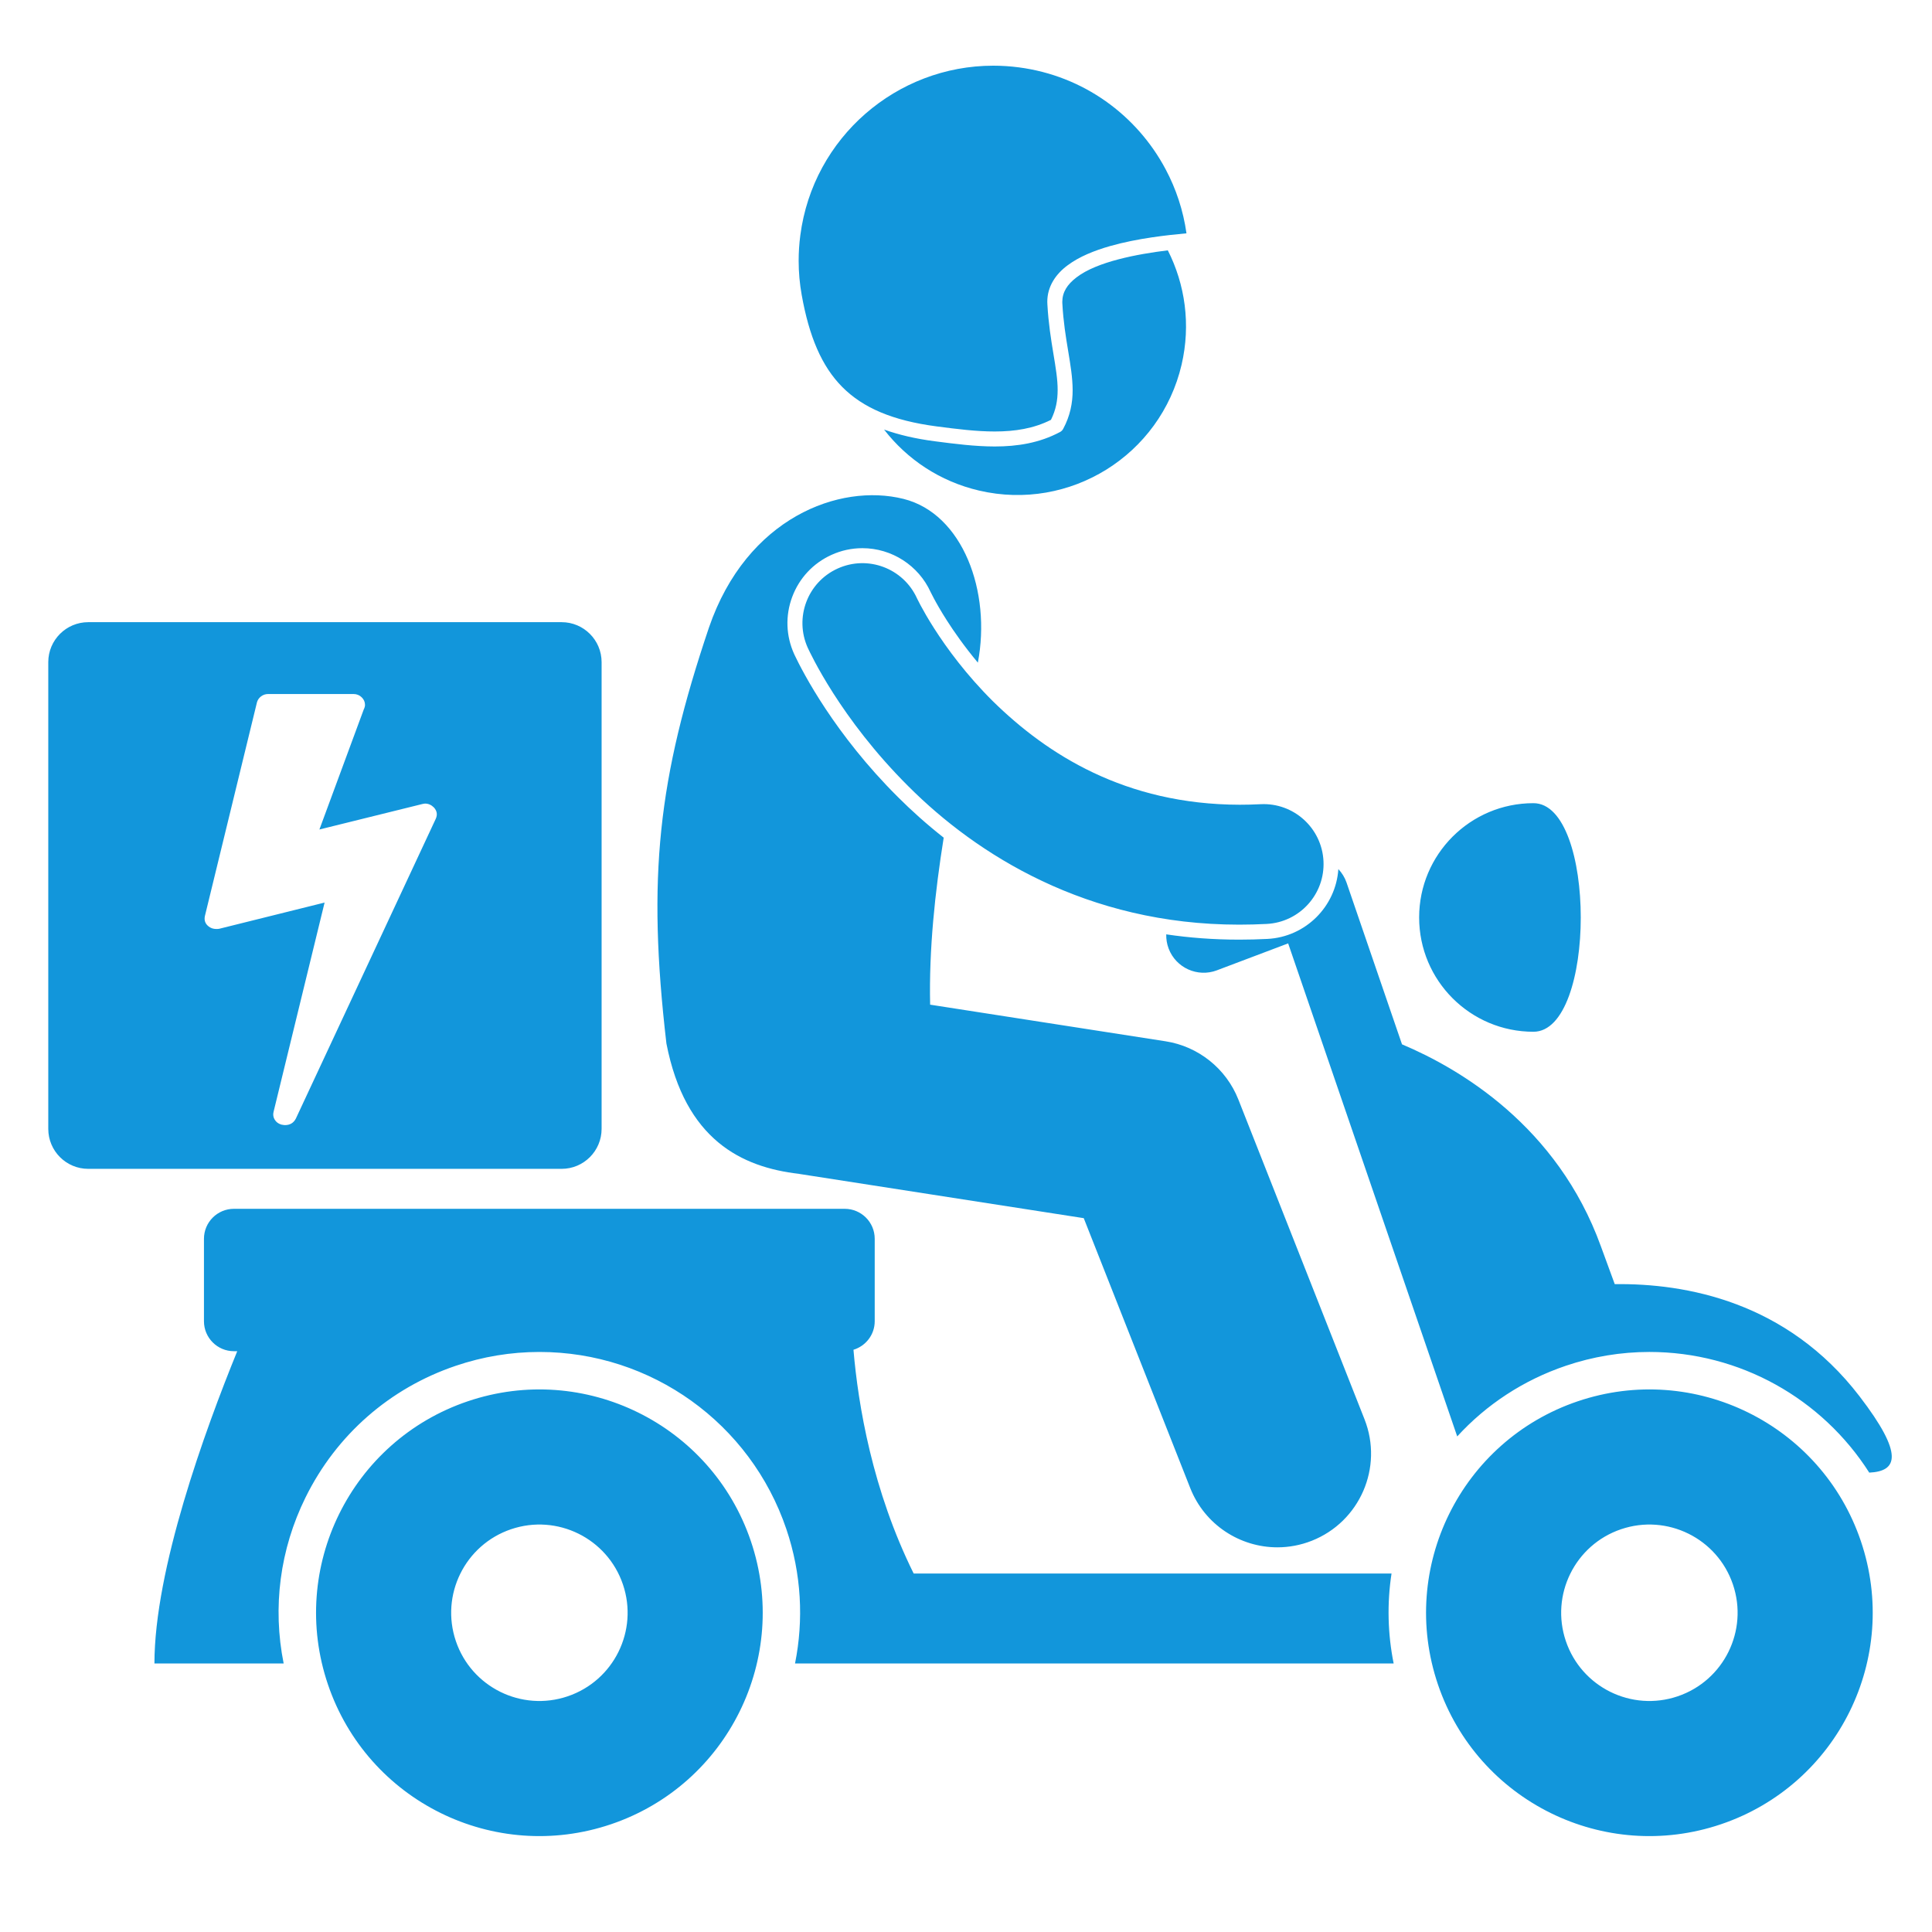 <svg t="1744804452590" class="icon" viewBox="0 0 1024 1024" version="1.1" xmlns="http://www.w3.org/2000/svg" p-id="18723" width="200" height="200"><path d="M423.383 622.146c0.137 0.023 0.262 0.061 0.397 0.084l150.632 23.423 56.429 143.024c7.705 19.528 26.407 31.443 46.201 31.443 6.062 0 12.229-1.116 18.215-3.475 25.502-10.066 38.023-38.904 27.965-64.406l-66.869-169.486c-6.457-16.357-21.191-28.142-38.56-30.843l-124.803-19.413c-0.647-29.288 2.578-59.619 7.191-88.517-9.124-7.174-17.209-14.479-24.24-21.506-33.544-33.38-50.422-66.103-54.8-75.336l-0.025-0.055-0.17-0.367c-4.397-9.656-4.764-20.453-1.04-30.384 3.721-9.933 11.096-17.824 20.752-22.211 5.212-2.378 10.74-3.574 16.431-3.574 15.542 0 29.741 9.136 36.172 23.276l0.197 0.391c0.293 0.6 0.78 1.563 1.464 2.841 1.384 2.605 3.713 6.758 6.953 11.813 3.791 5.933 9.279 13.799 16.413 22.348 7.162-37.544-7.932-78.946-39.432-86.796-33.911-8.456-83.067 9.961-103.068 68.123-27.03 80.14-32.842 132.299-22.569 220.541C363.153 604.203 393.155 618.643 423.383 622.146zM812.749 546.853c33.45 0 33.45-121.154 0-121.154-33.454 0-60.576 27.12-60.576 60.576S779.293 546.853 812.749 546.853zM495.186 333.158c-3.342-5.22-5.759-9.515-7.281-12.356-0.756-1.421-1.292-2.48-1.602-3.123-0.129-0.264-0.223-0.455-0.283-0.567l0.004 0c-7.272-15.976-26.108-23.034-42.084-15.763-15.983 7.262-23.034 26.1-15.772 42.074 1.057 2.187 17.039 37.265 53.389 73.429 35.957 35.955 94.448 73.224 175.069 73.228 0.154 0 0.295 0 0.449 0 4.725 0 9.482-0.131 14.281-0.375 17.527-0.895 31.013-15.821 30.12-33.35-0.893-17.527-15.829-31.011-33.346-30.116-3.799 0.195-7.483 0.285-11.055 0.285-60.881-0.131-102.24-26.817-130.763-54.804C512.233 357.773 501.864 343.603 495.186 333.158zM561.859 228.964c-10.93 5.849-22.678 7.68-34.626 7.68-10.439-0.008-21.096-1.372-31.853-2.775-10.037-1.305-18.899-3.371-26.804-6.185 12.141 15.704 29.555 27.492 50.397 32.342 48.06 11.196 96.094-18.696 107.297-66.755 4.95-21.266 1.847-42.521-7.305-60.586-16.003 1.964-37.538 5.947-48.409 14.34-4.962 3.807-7.479 7.811-7.52 12.988 0 0.266 0.008 0.541 0.031 0.848 1.018 19.218 5.39 32.602 5.454 45.883 0.018 6.849-1.307 13.683-5.032 20.599C563.13 228.02 562.547 228.6 561.859 228.964zM446.439 205.132c10.971 11.035 26.69 17.805 49.973 20.863 10.732 1.405 21.09 2.712 30.82 2.701 10.748 0 20.666-1.567 29.798-6.175 2.636-5.317 3.531-10.238 3.545-15.778 0.063-11.36-4.309-25.268-5.439-45.431-0.031-0.428-0.039-0.864-0.047-1.298-0.033-8.182 4.504-14.748 10.682-19.331 6.205-4.665 14.207-7.866 22.645-10.279 14.588-4.145 30.628-5.831 40.442-6.738-1.698-12.063-5.503-23.552-11.096-34.038-15.178-28.479-43.366-49.433-77.793-53.932-4.545-0.598-9.052-0.881-13.513-0.881-0.006 0-0.01 0-0.018 0-51.061 0.002-95.468 37.894-102.253 89.911-0.59 4.524-0.881 9.019-0.881 13.457 0 6.14 0.549 12.184 1.606 18.09C428.835 178.282 435.458 194.085 446.439 205.132zM985.539 740.004c-38.492-50.156-92.033-59.881-129.69-59.378-2.363-6.369-4.809-13.029-7.354-20.066-23.077-63.801-74.902-94.19-105.404-107.041l-29.407-85.764c-0.926-2.687-2.427-5.085-4.327-7.115-1.321 19.792-17.299 35.965-37.593 37.007-5.016 0.252-9.959 0.383-14.688 0.383l-0.449 0c-13.494-0.002-26.321-0.997-38.494-2.802-0.059 2.49 0.324 5.034 1.257 7.508 3.871 10.26 15.331 15.432 25.598 11.559l0-0.008 37.759-14.27 89.606 261.321c15.512-16.951 35.111-29.835 57.475-37.419 14.381-4.876 29.319-7.354 44.378-7.354 47.976 0 91.57 24.74 116.539 63.959C1005.607 779.813 1009.412 771.111 985.539 740.004zM836.209 742.724c-61.895 20.986-95.062 88.179-74.074 150.075 20.986 61.895 88.173 95.062 150.075 74.076 61.897-20.986 95.062-88.181 74.076-150.075C965.298 754.903 898.111 721.736 836.209 742.724zM889.221 899.074c-24.453 8.294-51.003-4.817-59.288-29.264-8.286-24.453 4.819-51.003 29.264-59.288 24.453-8.294 51.003 4.819 59.288 29.264C926.779 864.24 913.676 890.78 889.221 899.074zM737.54 834.013 484.276 834.013c-21.897-44.175-29.426-89.27-31.92-118.608 6.502-1.991 11.262-7.971 11.262-15.124l0-43.694c0-8.776-7.113-15.89-15.888-15.89L123.99 640.696c-8.774 0-15.888 7.113-15.888 15.89l0 43.694c0 8.776 7.115 15.888 15.888 15.888l1.751 0c-17.256 42.342-43.887 115.735-43.887 165.511 0 0 26.995 0 68.489 0-5.958-29.727-2.025-60.414 11.614-88.05 16.347-33.102 44.595-57.868 79.555-69.712 14.391-4.882 29.317-7.35 44.386-7.35 59.251 0 111.843 37.714 130.875 93.858 8.063 23.775 9.216 48.243 4.61 71.252 9.509 0 18.827 0 27.906 0 23.943 0 46.18 0 65.54 0l223.836 0C735.492 865.862 735.123 849.773 737.54 834.013zM247.89 742.724c-61.897 20.986-95.062 88.181-74.076 150.075 20.986 61.897 88.173 95.062 150.075 74.076 61.897-20.988 95.062-88.181 74.076-150.075C376.975 754.903 309.793 721.736 247.89 742.724zM300.902 899.074c-24.455 8.294-51.003-4.817-59.29-29.264-8.286-24.453 4.819-51.003 29.266-59.288 24.453-8.294 51.001 4.819 59.288 29.264C338.461 864.24 325.358 890.78 300.902 899.074zM318.863 598.311 318.863 350.962c0-11.706-9.488-21.199-21.197-21.199L46.78 329.763c-11.706 0-21.195 9.492-21.195 21.199l0 247.349c0 11.713 9.488 21.203 21.195 21.203l250.888 0C309.375 619.512 318.863 610.021 318.863 598.311zM230.949 434.018l-74.152 158.88c-1.192 2.29-3.113 3.432-5.767 3.432-0.367 0-1.008-0.092-1.923-0.272-1.556-0.459-2.724-1.327-3.502-2.611-0.778-1.28-0.985-2.652-0.618-4.116l27.052-110.954-55.751 13.869c-0.367 0.092-0.915 0.137-1.649 0.137-1.649 0-3.066-0.5-4.256-1.509-1.649-1.374-2.245-3.16-1.786-5.356l27.601-113.289c0.367-1.282 1.1-2.335 2.198-3.158 1.1-0.825 2.38-1.235 3.844-1.235l45.04 0c1.737 0 3.203 0.571 4.393 1.718 1.19 1.145 1.786 2.494 1.786 4.051 0 0.733-0.231 1.556-0.688 2.47l-23.48 63.578 54.378-13.457c0.735-0.182 1.282-0.274 1.651-0.274 1.739 0.004 3.297 0.69 4.669 2.062C231.637 429.808 231.956 431.821 230.949 434.018z" fill="#1296db" p-id="18724"></path></svg>
